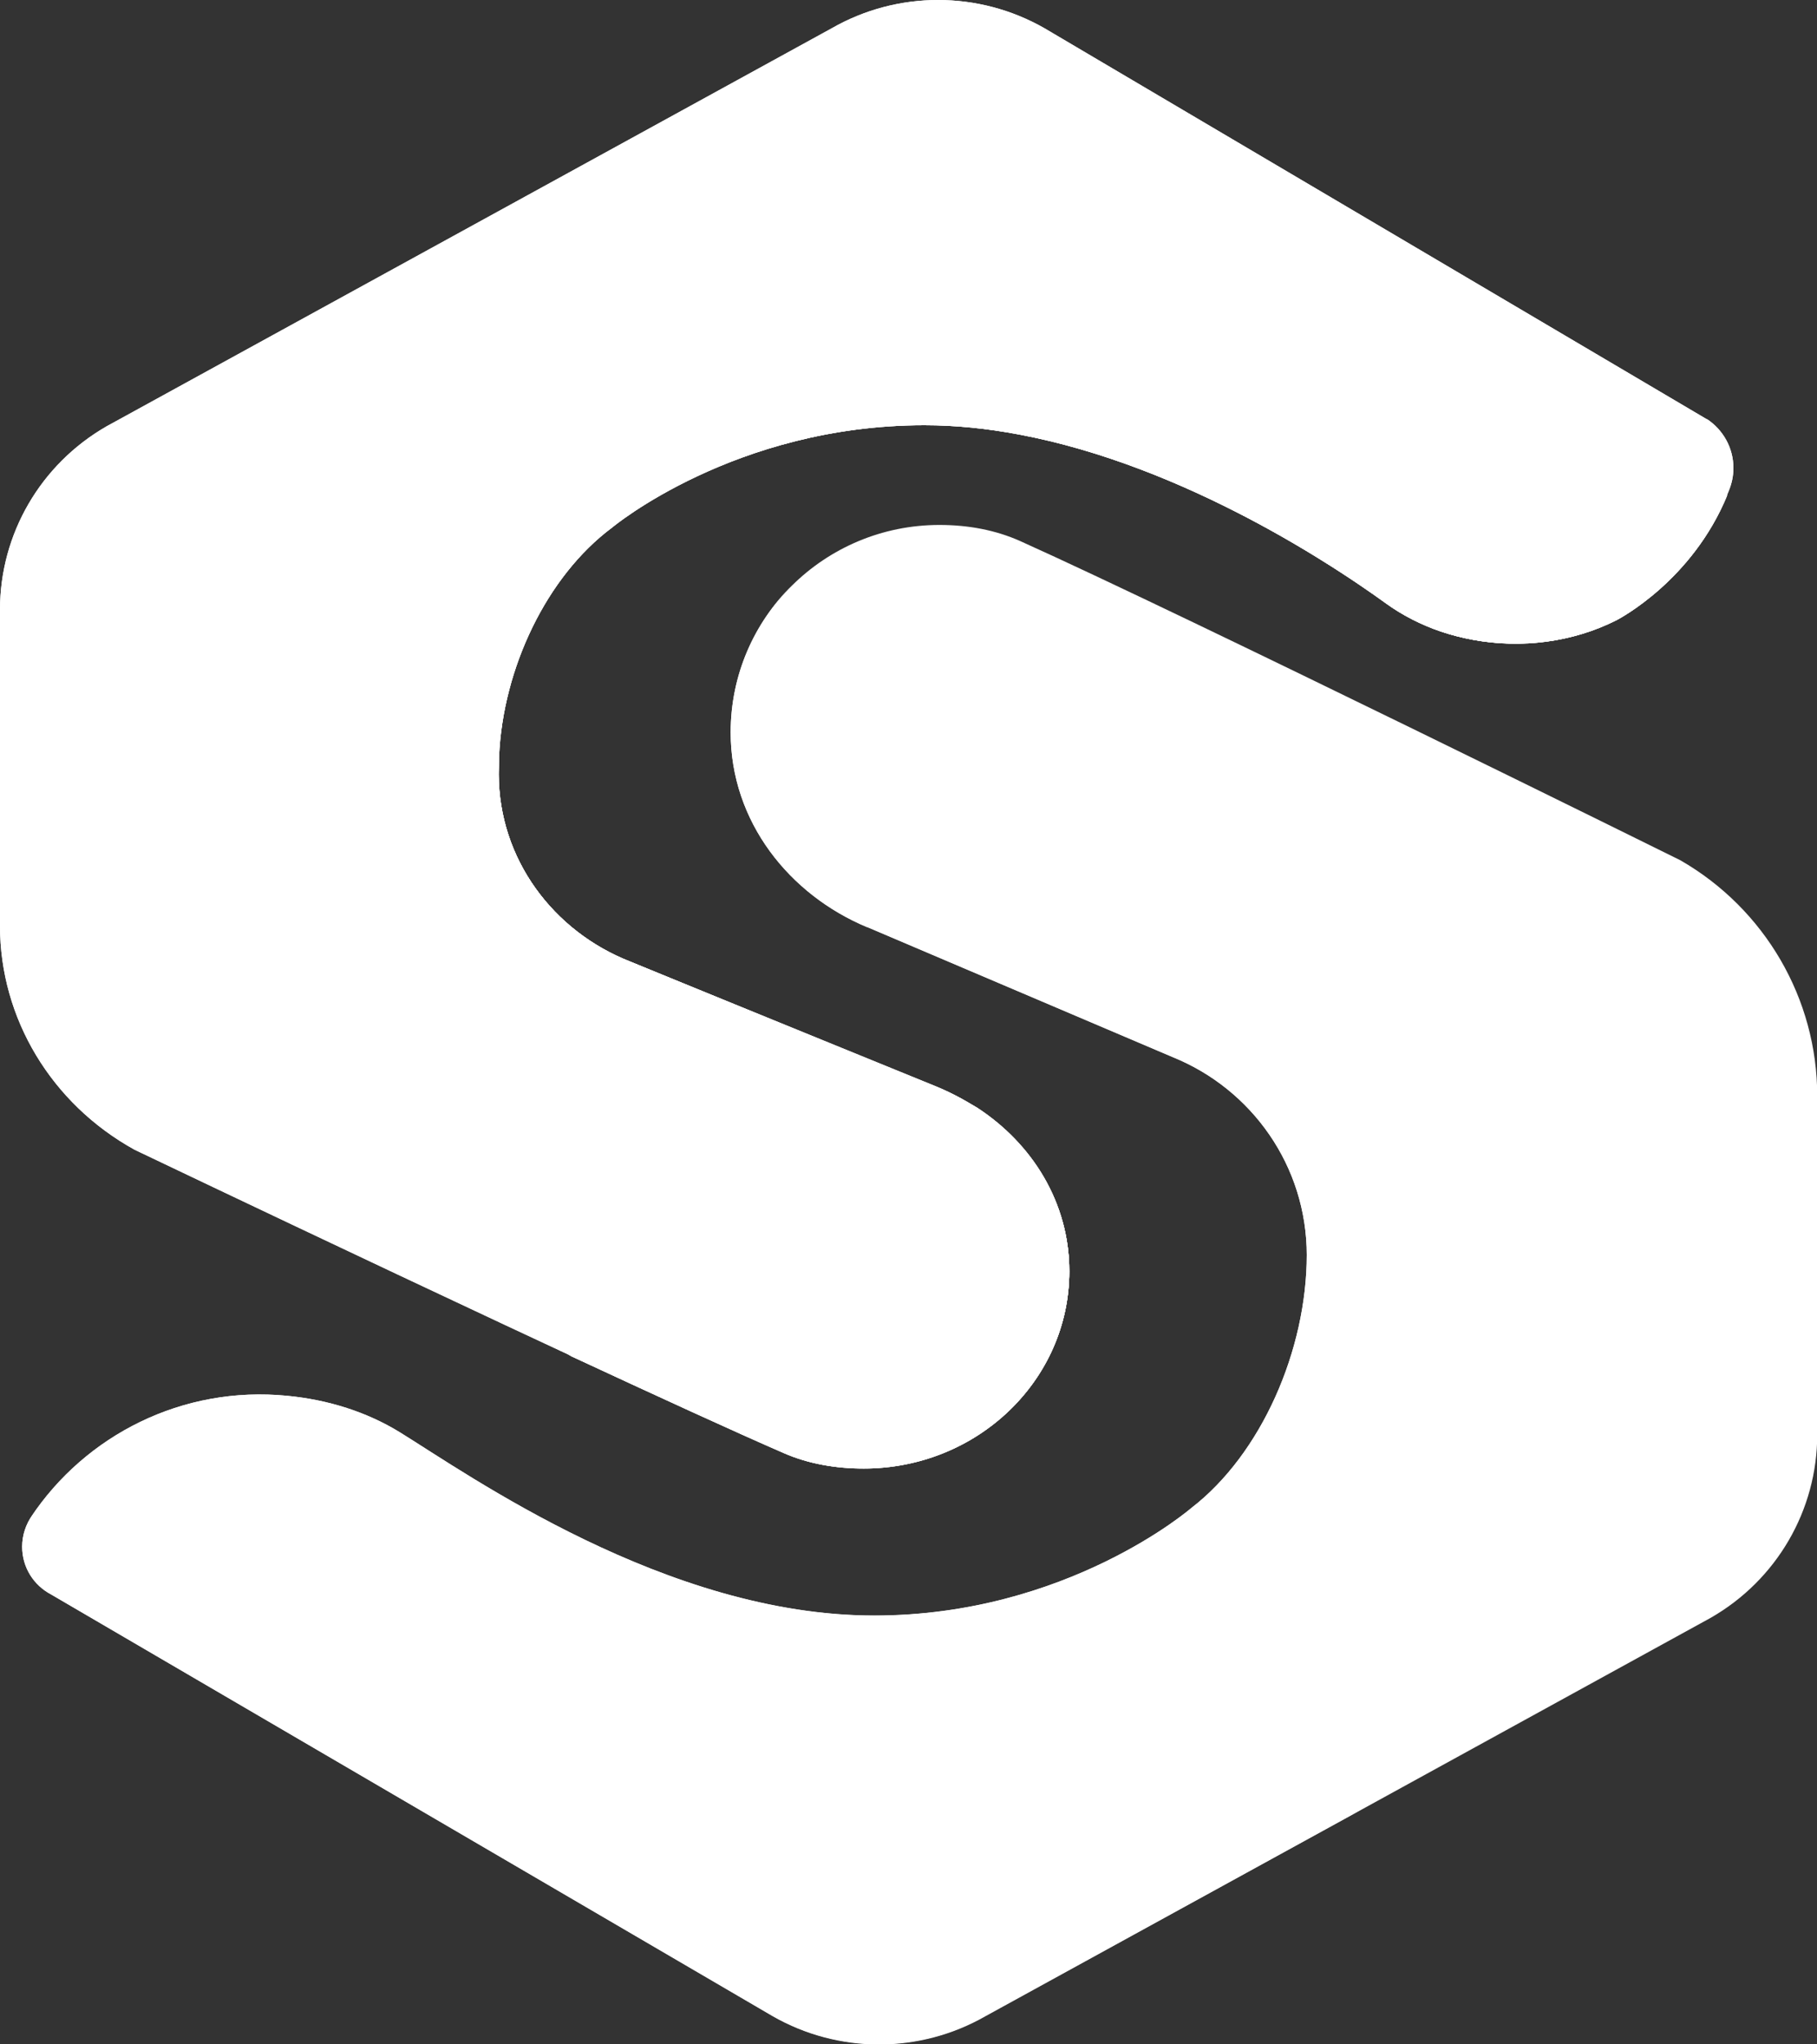 <svg width="16" height="18" viewBox="0 0 16 18" fill="none" xmlns="http://www.w3.org/2000/svg">
<rect x="0" y="0" width="16" height="18" fill="#333333" stroke="none"/>
<g clip-path="url(#clip0_573_611)">
<path d="M7.635 8.164C6.951 7.878 6.434 7.235 6.434 6.449C6.434 5.44 7.257 4.622 8.273 4.622C8.526 4.622 8.768 4.667 8.986 4.765C10.457 5.427 14.796 7.574 14.796 7.574C15.541 8.002 16.002 8.793 16.002 9.649V12.632C16.002 13.297 15.645 13.912 15.063 14.245L8.678 17.752C8.098 18.084 7.383 18.084 6.804 17.752L0.449 14.038C0.297 13.958 0.195 13.801 0.195 13.618C0.195 13.515 0.229 13.419 0.284 13.341L0.271 13.36C0.751 12.638 1.606 12.197 2.533 12.29C2.893 12.325 3.231 12.433 3.518 12.609C4.125 12.983 5.87 14.224 7.698 14.224C9.397 14.224 10.49 13.278 10.49 13.278C11.108 12.802 11.507 11.886 11.507 11.048V11.051C11.507 10.264 11.021 9.59 10.33 9.309L7.635 8.162V8.164Z" fill="white"/>
<path d="M6.799 6.379C6.799 6.379 6.799 6.383 6.797 6.39C6.797 6.387 6.797 6.383 6.799 6.38C6.799 6.38 6.799 6.379 6.799 6.377V6.379Z" fill="white"/>
<path d="M6.773 6.362C6.773 6.362 6.773 6.367 6.771 6.374C6.771 6.37 6.771 6.367 6.773 6.364C6.773 6.364 6.773 6.362 6.773 6.361V6.362Z" fill="white"/>
<path d="M8.676 17.749C8.097 18.081 7.382 18.081 6.802 17.749L0.449 14.038C0.297 13.958 0.195 13.801 0.195 13.618C0.195 13.515 0.229 13.419 0.284 13.341L0.271 13.36C0.751 12.638 1.606 12.197 2.533 12.29C2.893 12.325 3.231 12.433 3.518 12.609C4.125 12.983 5.87 14.225 7.698 14.225C9.397 14.225 10.49 13.278 10.49 13.278C11.108 12.802 11.507 11.886 11.507 11.048V11.052C11.507 10.264 11.021 9.59 10.33 9.309L7.635 8.162C6.951 7.877 6.434 7.234 6.434 6.448C6.434 5.939 6.642 5.48 6.978 5.15C6.7 5.426 6.529 5.811 6.529 6.231C6.529 6.887 6.946 7.447 7.53 7.664L11.352 9.101C12.805 9.641 13.84 11.036 13.84 12.668C13.84 14.103 13.042 15.352 11.862 16.002L8.676 17.749Z" fill="white"/>
<path d="M15.031 3.69C15.172 3.783 15.264 3.942 15.264 4.121C15.264 4.192 15.249 4.259 15.223 4.322C14.918 5.103 14.252 5.45 14.232 5.459C13.753 5.702 13.181 5.727 12.679 5.557C12.516 5.503 12.343 5.414 12.204 5.313C11.704 4.951 9.915 3.741 8.137 3.741C6.466 3.741 5.389 4.641 5.389 4.641C4.808 5.073 4.427 5.886 4.393 6.651L4.39 6.812C4.39 7.559 4.869 8.201 5.549 8.467L8.232 9.561C8.906 9.834 9.416 10.443 9.416 11.191C9.416 12.15 8.605 12.927 7.606 12.927C7.357 12.927 7.117 12.883 6.904 12.792C5.455 12.163 1.185 10.123 1.185 10.123C0.452 9.718 0 8.966 0 8.153V5.368C0 4.702 0.357 4.088 0.938 3.754L7.324 0.249C7.903 -0.083 8.618 -0.083 9.198 0.249L15.031 3.692" fill="white"/>
<path d="M15.031 3.69C15.172 3.783 15.264 3.942 15.264 4.121C15.264 4.192 15.249 4.259 15.223 4.322C14.918 5.103 14.252 5.45 14.232 5.459C13.753 5.702 13.181 5.727 12.679 5.557C12.516 5.503 12.343 5.414 12.204 5.313C11.704 4.951 9.915 3.741 8.137 3.741C6.466 3.741 5.389 4.641 5.389 4.641C4.808 5.073 4.427 5.886 4.393 6.651L4.39 6.812C4.39 7.559 4.869 8.201 5.549 8.467L8.232 9.561C8.906 9.834 9.416 10.443 9.416 11.191C9.416 12.15 8.605 12.927 7.606 12.927C7.357 12.927 7.117 12.883 6.904 12.792C5.455 12.163 1.185 10.123 1.185 10.123C0.452 9.718 0 8.966 0 8.153V5.368C0 4.702 0.357 4.088 0.938 3.754L7.324 0.249C7.903 -0.083 8.618 -0.083 9.198 0.249L15.031 3.692" fill="white"/>
<path d="M15.209 4.359C14.863 4.92 14.242 5.296 13.531 5.296C13.079 5.296 12.663 5.142 12.332 4.887C11.061 3.926 9.358 3.173 7.617 3.173H7.614C5.073 3.173 2.943 5.539 2.943 8.064C2.943 9.551 3.873 11.232 5.033 11.943C5.033 11.943 5.033 11.943 5.034 11.943C5.783 12.291 6.469 12.606 6.904 12.795C7.117 12.888 7.357 12.93 7.606 12.93C8.606 12.93 9.416 12.152 9.416 11.194C9.416 10.588 9.091 10.071 8.606 9.754C8.567 9.731 8.53 9.709 8.492 9.688C8.413 9.643 8.329 9.603 8.245 9.569L7.548 9.287L5.551 8.467C4.871 8.201 4.392 7.564 4.392 6.815L4.395 6.654C4.429 5.889 4.81 5.076 5.391 4.644C5.391 4.644 6.468 3.744 8.139 3.744C8.417 3.744 8.694 3.773 8.969 3.825C10.446 4.101 11.789 5.01 12.212 5.316C12.351 5.418 12.524 5.504 12.687 5.56C12.781 5.592 12.876 5.616 12.973 5.634C13.396 5.711 13.845 5.657 14.234 5.461C14.252 5.451 14.901 5.116 15.211 4.357L15.209 4.359Z" fill="white"/>
<path d="M15.209 4.359C14.863 4.92 14.242 5.296 13.531 5.296C13.079 5.296 12.663 5.142 12.332 4.887C11.061 3.926 9.358 3.173 7.617 3.173H7.614C5.073 3.173 2.943 5.539 2.943 8.064C2.943 9.551 3.873 11.232 5.033 11.943C5.033 11.943 5.033 11.943 5.034 11.943C5.783 12.291 6.469 12.606 6.904 12.795C7.117 12.888 7.357 12.93 7.606 12.93C8.606 12.93 9.416 12.152 9.416 11.194C9.416 10.588 9.091 10.071 8.606 9.754C8.567 9.731 8.53 9.709 8.492 9.688C8.413 9.643 8.329 9.603 8.245 9.569L7.548 9.287L5.551 8.467C4.871 8.201 4.392 7.564 4.392 6.815L4.395 6.654C4.429 5.889 4.81 5.076 5.391 4.644C5.391 4.644 6.468 3.744 8.139 3.744C8.417 3.744 8.694 3.773 8.969 3.825C10.446 4.101 11.789 5.01 12.212 5.316C12.351 5.418 12.524 5.504 12.687 5.56C12.781 5.592 12.876 5.616 12.973 5.634C13.396 5.711 13.845 5.657 14.234 5.461C14.252 5.451 14.901 5.116 15.211 4.357L15.209 4.359Z" fill="white"/>
<path d="M15.209 4.359C14.863 4.92 14.242 5.296 13.531 5.296C13.079 5.296 12.663 5.142 12.332 4.887C11.061 3.926 9.358 3.173 7.617 3.173H7.614C5.073 3.173 2.943 5.539 2.943 8.064C2.943 9.551 3.873 11.232 5.033 11.943C5.033 11.943 5.033 11.943 5.034 11.943C5.783 12.291 6.469 12.606 6.904 12.795C7.117 12.888 7.357 12.93 7.606 12.93C8.606 12.93 9.416 12.152 9.416 11.194C9.416 10.588 9.091 10.071 8.606 9.754C8.567 9.731 8.53 9.709 8.492 9.688C8.413 9.643 8.329 9.603 8.245 9.569L7.548 9.287L5.551 8.467C4.871 8.201 4.392 7.564 4.392 6.815L4.395 6.654C4.429 5.889 4.81 5.076 5.391 4.644C5.391 4.644 6.468 3.744 8.139 3.744C8.417 3.744 8.694 3.773 8.969 3.825C10.446 4.101 11.789 5.01 12.212 5.316C12.351 5.418 12.524 5.504 12.687 5.56C12.781 5.592 12.876 5.616 12.973 5.634C13.396 5.711 13.845 5.657 14.234 5.461C14.252 5.451 14.901 5.116 15.211 4.357L15.209 4.359Z" fill="white"/>
</g>
<defs>
<clipPath id="clip0_573_611">
<rect width="16" height="18" fill="white"/>
</clipPath>
</defs>
</svg>
